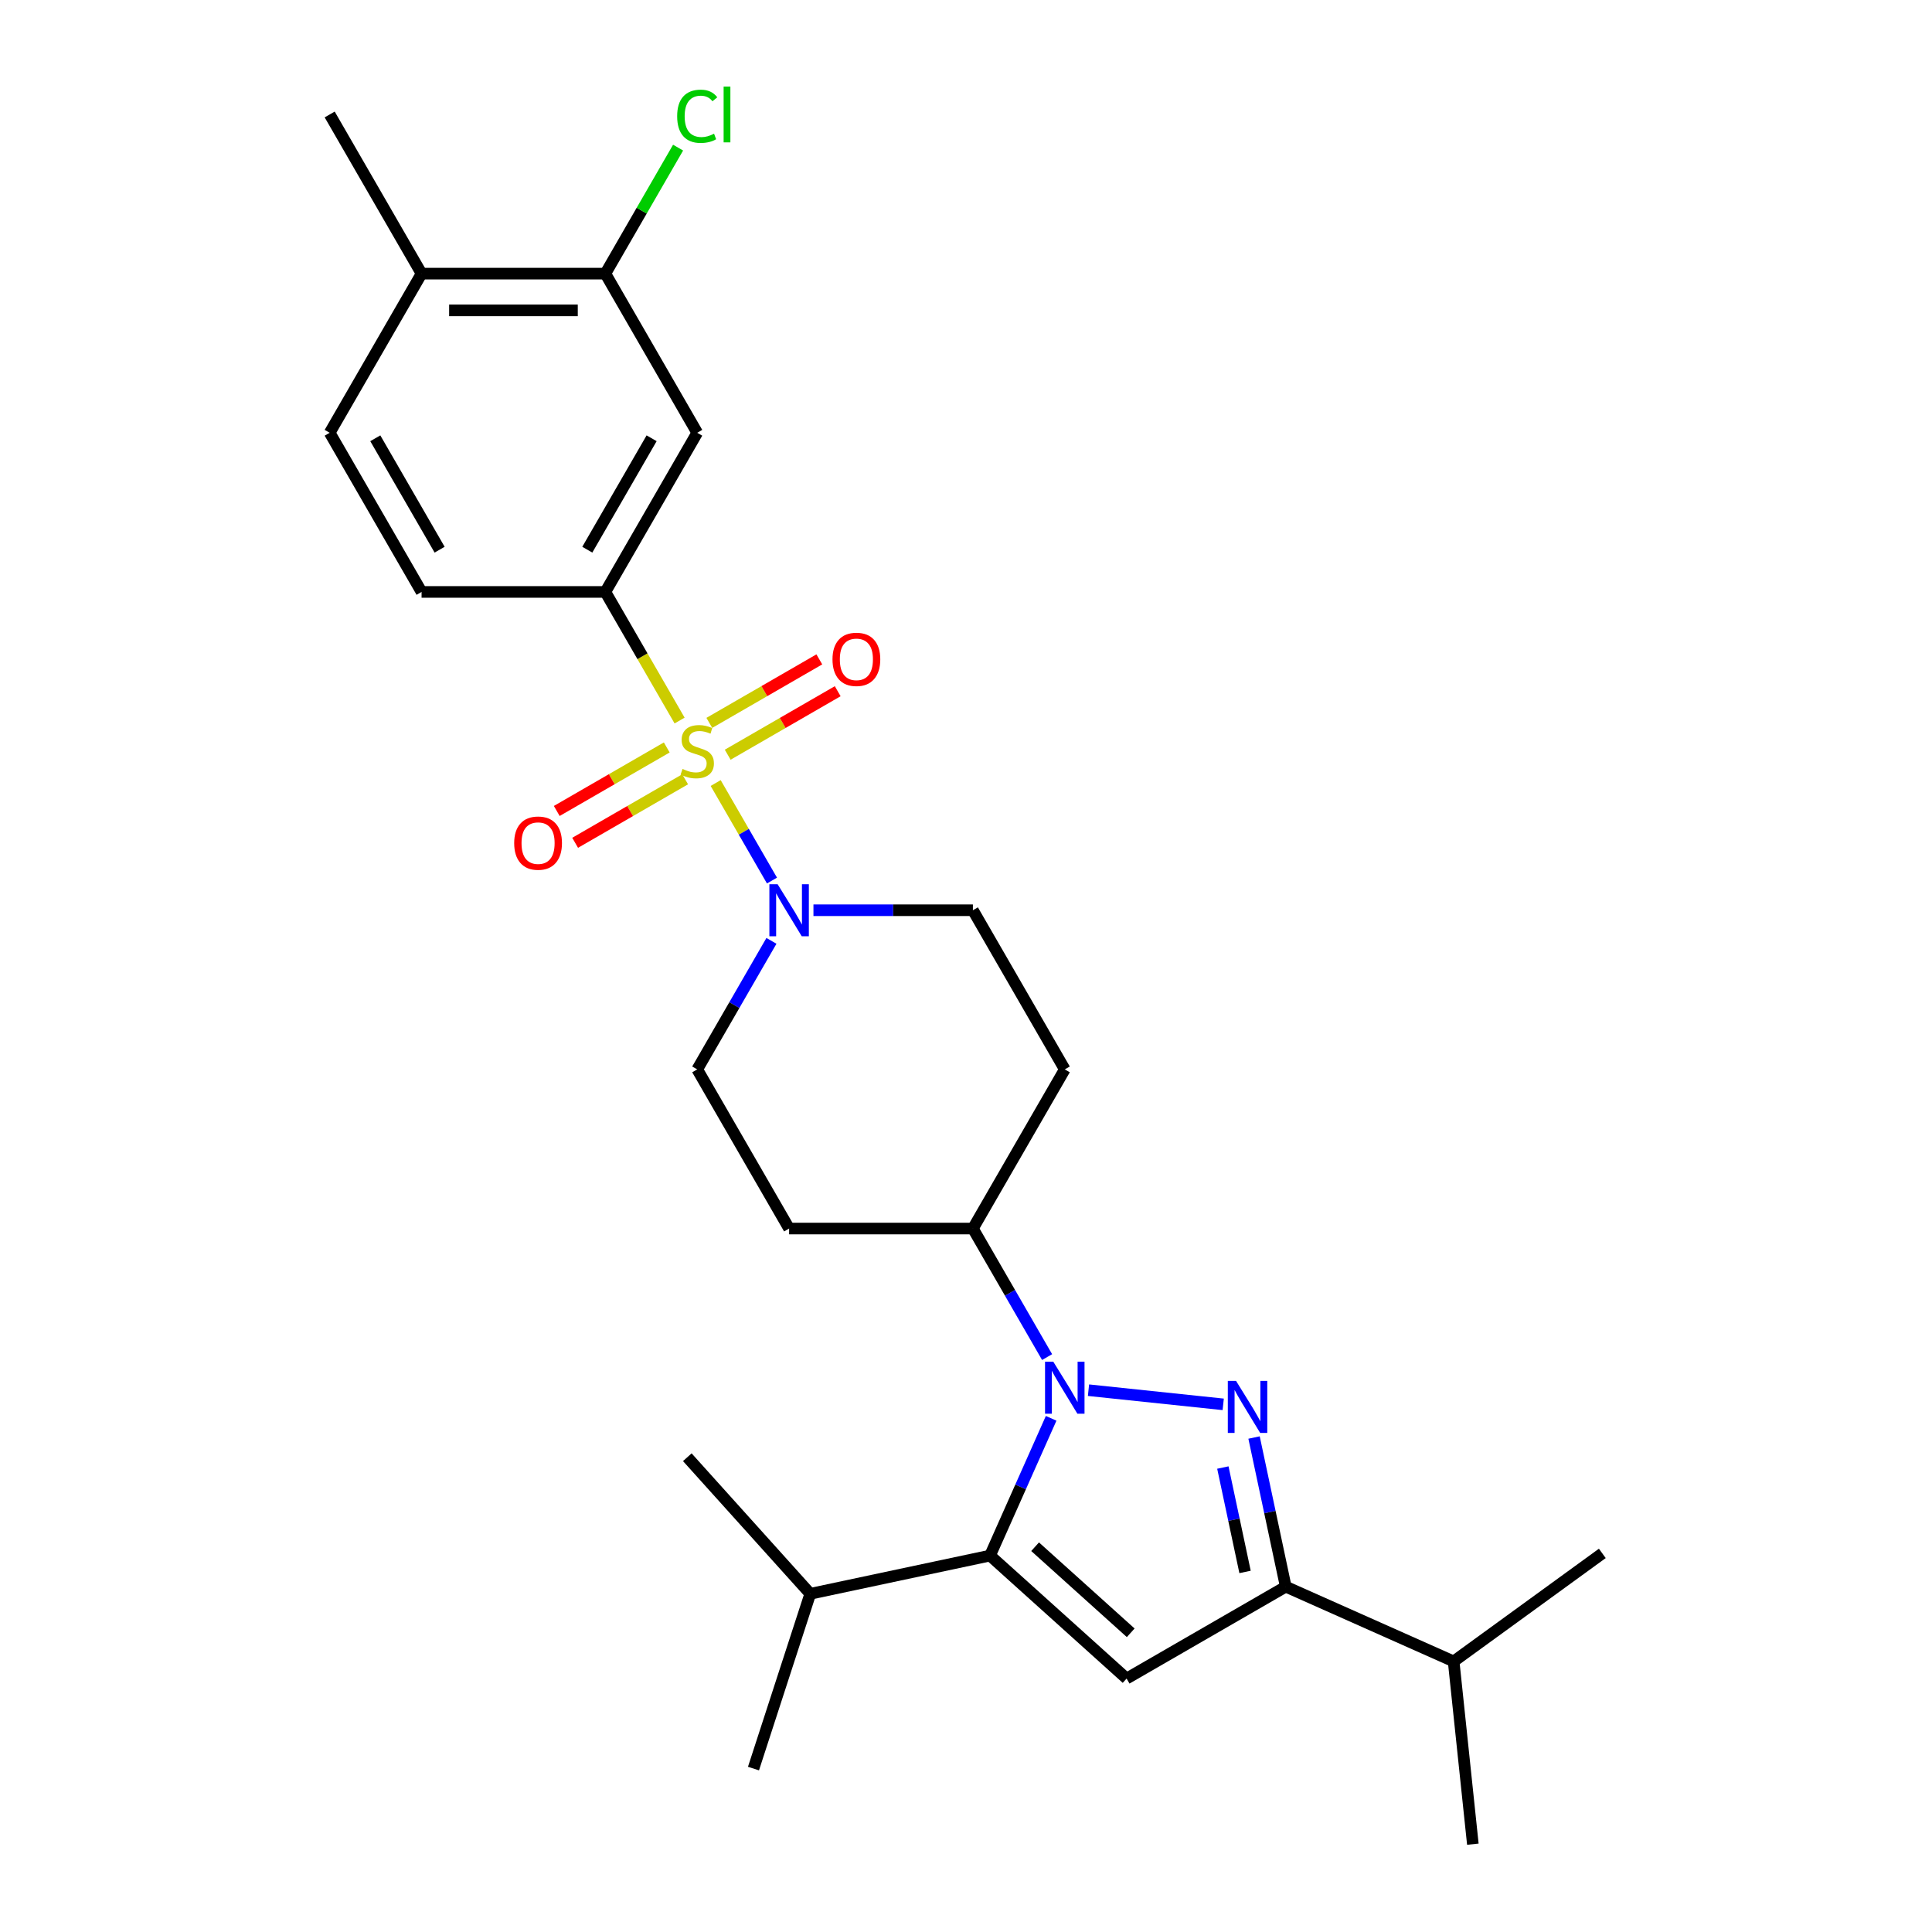 <?xml version='1.0' encoding='iso-8859-1'?>
<svg version='1.1' baseProfile='full'
              xmlns='http://www.w3.org/2000/svg'
                      xmlns:rdkit='http://www.rdkit.org/xml'
                      xmlns:xlink='http://www.w3.org/1999/xlink'
                  xml:space='preserve'
width='1000px' height='1000px' viewBox='0 0 1000 1000'>
<!-- END OF HEADER -->
<rect style='opacity:1.0;fill:#FFFFFF;stroke:none' width='1000' height='1000' x='0' y='0'> </rect>
<path class='bond-0' d='M 351.758,372.952 L 332.541,339.668' style='fill:none;fill-rule:evenodd;stroke:#CCCC00;stroke-width:6px;stroke-linecap:butt;stroke-linejoin:miter;stroke-opacity:1' />
<path class='bond-0' d='M 332.541,339.668 L 313.325,306.384' style='fill:none;fill-rule:evenodd;stroke:#000000;stroke-width:6px;stroke-linecap:butt;stroke-linejoin:miter;stroke-opacity:1' />
<path class='bond-1' d='M 345.114,386.883 L 316.646,403.319' style='fill:none;fill-rule:evenodd;stroke:#CCCC00;stroke-width:6px;stroke-linecap:butt;stroke-linejoin:miter;stroke-opacity:1' />
<path class='bond-1' d='M 316.646,403.319 L 288.178,419.755' style='fill:none;fill-rule:evenodd;stroke:#FF0000;stroke-width:6px;stroke-linecap:butt;stroke-linejoin:miter;stroke-opacity:1' />
<path class='bond-1' d='M 354.626,403.358 L 326.158,419.794' style='fill:none;fill-rule:evenodd;stroke:#CCCC00;stroke-width:6px;stroke-linecap:butt;stroke-linejoin:miter;stroke-opacity:1' />
<path class='bond-1' d='M 326.158,419.794 L 297.69,436.231' style='fill:none;fill-rule:evenodd;stroke:#FF0000;stroke-width:6px;stroke-linecap:butt;stroke-linejoin:miter;stroke-opacity:1' />
<path class='bond-2' d='M 376.657,390.639 L 405.125,374.203' style='fill:none;fill-rule:evenodd;stroke:#CCCC00;stroke-width:6px;stroke-linecap:butt;stroke-linejoin:miter;stroke-opacity:1' />
<path class='bond-2' d='M 405.125,374.203 L 433.593,357.767' style='fill:none;fill-rule:evenodd;stroke:#FF0000;stroke-width:6px;stroke-linecap:butt;stroke-linejoin:miter;stroke-opacity:1' />
<path class='bond-2' d='M 367.144,374.164 L 395.613,357.728' style='fill:none;fill-rule:evenodd;stroke:#CCCC00;stroke-width:6px;stroke-linecap:butt;stroke-linejoin:miter;stroke-opacity:1' />
<path class='bond-2' d='M 395.613,357.728 L 424.081,341.291' style='fill:none;fill-rule:evenodd;stroke:#FF0000;stroke-width:6px;stroke-linecap:butt;stroke-linejoin:miter;stroke-opacity:1' />
<path class='bond-3' d='M 370.43,405.293 L 385.001,430.531' style='fill:none;fill-rule:evenodd;stroke:#CCCC00;stroke-width:6px;stroke-linecap:butt;stroke-linejoin:miter;stroke-opacity:1' />
<path class='bond-3' d='M 385.001,430.531 L 399.572,455.768' style='fill:none;fill-rule:evenodd;stroke:#0000FF;stroke-width:6px;stroke-linecap:butt;stroke-linejoin:miter;stroke-opacity:1' />
<path class='bond-4' d='M 399.297,486.986 L 380.091,520.251' style='fill:none;fill-rule:evenodd;stroke:#0000FF;stroke-width:6px;stroke-linecap:butt;stroke-linejoin:miter;stroke-opacity:1' />
<path class='bond-4' d='M 380.091,520.251 L 360.885,553.516' style='fill:none;fill-rule:evenodd;stroke:#000000;stroke-width:6px;stroke-linecap:butt;stroke-linejoin:miter;stroke-opacity:1' />
<path class='bond-5' d='M 421.04,471.138 L 462.304,471.138' style='fill:none;fill-rule:evenodd;stroke:#0000FF;stroke-width:6px;stroke-linecap:butt;stroke-linejoin:miter;stroke-opacity:1' />
<path class='bond-5' d='M 462.304,471.138 L 503.567,471.138' style='fill:none;fill-rule:evenodd;stroke:#000000;stroke-width:6px;stroke-linecap:butt;stroke-linejoin:miter;stroke-opacity:1' />
<path class='bond-6' d='M 313.325,306.384 L 360.885,224.006' style='fill:none;fill-rule:evenodd;stroke:#000000;stroke-width:6px;stroke-linecap:butt;stroke-linejoin:miter;stroke-opacity:1' />
<path class='bond-6' d='M 303.983,284.515 L 337.276,226.851' style='fill:none;fill-rule:evenodd;stroke:#000000;stroke-width:6px;stroke-linecap:butt;stroke-linejoin:miter;stroke-opacity:1' />
<path class='bond-7' d='M 313.325,306.384 L 218.204,306.384' style='fill:none;fill-rule:evenodd;stroke:#000000;stroke-width:6px;stroke-linecap:butt;stroke-linejoin:miter;stroke-opacity:1' />
<path class='bond-8' d='M 633.134,726.89 L 563.405,719.561' style='fill:none;fill-rule:evenodd;stroke:#0000FF;stroke-width:6px;stroke-linecap:butt;stroke-linejoin:miter;stroke-opacity:1' />
<path class='bond-9' d='M 649.096,744.061 L 657.301,782.658' style='fill:none;fill-rule:evenodd;stroke:#0000FF;stroke-width:6px;stroke-linecap:butt;stroke-linejoin:miter;stroke-opacity:1' />
<path class='bond-9' d='M 657.301,782.658 L 665.505,821.256' style='fill:none;fill-rule:evenodd;stroke:#000000;stroke-width:6px;stroke-linecap:butt;stroke-linejoin:miter;stroke-opacity:1' />
<path class='bond-9' d='M 632.949,759.595 L 638.692,786.614' style='fill:none;fill-rule:evenodd;stroke:#0000FF;stroke-width:6px;stroke-linecap:butt;stroke-linejoin:miter;stroke-opacity:1' />
<path class='bond-9' d='M 638.692,786.614 L 644.435,813.632' style='fill:none;fill-rule:evenodd;stroke:#000000;stroke-width:6px;stroke-linecap:butt;stroke-linejoin:miter;stroke-opacity:1' />
<path class='bond-10' d='M 544.072,734.118 L 528.255,769.643' style='fill:none;fill-rule:evenodd;stroke:#0000FF;stroke-width:6px;stroke-linecap:butt;stroke-linejoin:miter;stroke-opacity:1' />
<path class='bond-10' d='M 528.255,769.643 L 512.439,805.168' style='fill:none;fill-rule:evenodd;stroke:#000000;stroke-width:6px;stroke-linecap:butt;stroke-linejoin:miter;stroke-opacity:1' />
<path class='bond-11' d='M 541.978,702.423 L 522.773,669.158' style='fill:none;fill-rule:evenodd;stroke:#0000FF;stroke-width:6px;stroke-linecap:butt;stroke-linejoin:miter;stroke-opacity:1' />
<path class='bond-11' d='M 522.773,669.158 L 503.567,635.893' style='fill:none;fill-rule:evenodd;stroke:#000000;stroke-width:6px;stroke-linecap:butt;stroke-linejoin:miter;stroke-opacity:1' />
<path class='bond-12' d='M 512.439,805.168 L 583.127,868.817' style='fill:none;fill-rule:evenodd;stroke:#000000;stroke-width:6px;stroke-linecap:butt;stroke-linejoin:miter;stroke-opacity:1' />
<path class='bond-12' d='M 535.772,800.578 L 585.254,845.132' style='fill:none;fill-rule:evenodd;stroke:#000000;stroke-width:6px;stroke-linecap:butt;stroke-linejoin:miter;stroke-opacity:1' />
<path class='bond-13' d='M 512.439,805.168 L 419.396,824.945' style='fill:none;fill-rule:evenodd;stroke:#000000;stroke-width:6px;stroke-linecap:butt;stroke-linejoin:miter;stroke-opacity:1' />
<path class='bond-14' d='M 583.127,868.817 L 665.505,821.256' style='fill:none;fill-rule:evenodd;stroke:#000000;stroke-width:6px;stroke-linecap:butt;stroke-linejoin:miter;stroke-opacity:1' />
<path class='bond-15' d='M 665.505,821.256 L 752.402,859.945' style='fill:none;fill-rule:evenodd;stroke:#000000;stroke-width:6px;stroke-linecap:butt;stroke-linejoin:miter;stroke-opacity:1' />
<path class='bond-16' d='M 419.396,824.945 L 390.002,915.411' style='fill:none;fill-rule:evenodd;stroke:#000000;stroke-width:6px;stroke-linecap:butt;stroke-linejoin:miter;stroke-opacity:1' />
<path class='bond-17' d='M 419.396,824.945 L 355.747,754.256' style='fill:none;fill-rule:evenodd;stroke:#000000;stroke-width:6px;stroke-linecap:butt;stroke-linejoin:miter;stroke-opacity:1' />
<path class='bond-18' d='M 752.402,859.945 L 762.345,954.545' style='fill:none;fill-rule:evenodd;stroke:#000000;stroke-width:6px;stroke-linecap:butt;stroke-linejoin:miter;stroke-opacity:1' />
<path class='bond-19' d='M 752.402,859.945 L 829.357,804.034' style='fill:none;fill-rule:evenodd;stroke:#000000;stroke-width:6px;stroke-linecap:butt;stroke-linejoin:miter;stroke-opacity:1' />
<path class='bond-20' d='M 503.567,635.893 L 551.128,553.516' style='fill:none;fill-rule:evenodd;stroke:#000000;stroke-width:6px;stroke-linecap:butt;stroke-linejoin:miter;stroke-opacity:1' />
<path class='bond-21' d='M 503.567,635.893 L 408.446,635.893' style='fill:none;fill-rule:evenodd;stroke:#000000;stroke-width:6px;stroke-linecap:butt;stroke-linejoin:miter;stroke-opacity:1' />
<path class='bond-22' d='M 551.128,553.516 L 503.567,471.138' style='fill:none;fill-rule:evenodd;stroke:#000000;stroke-width:6px;stroke-linecap:butt;stroke-linejoin:miter;stroke-opacity:1' />
<path class='bond-23' d='M 360.885,553.516 L 408.446,635.893' style='fill:none;fill-rule:evenodd;stroke:#000000;stroke-width:6px;stroke-linecap:butt;stroke-linejoin:miter;stroke-opacity:1' />
<path class='bond-24' d='M 360.885,224.006 L 313.325,141.629' style='fill:none;fill-rule:evenodd;stroke:#000000;stroke-width:6px;stroke-linecap:butt;stroke-linejoin:miter;stroke-opacity:1' />
<path class='bond-25' d='M 218.204,306.384 L 170.643,224.006' style='fill:none;fill-rule:evenodd;stroke:#000000;stroke-width:6px;stroke-linecap:butt;stroke-linejoin:miter;stroke-opacity:1' />
<path class='bond-25' d='M 227.545,284.515 L 194.253,226.851' style='fill:none;fill-rule:evenodd;stroke:#000000;stroke-width:6px;stroke-linecap:butt;stroke-linejoin:miter;stroke-opacity:1' />
<path class='bond-26' d='M 313.325,141.629 L 218.204,141.629' style='fill:none;fill-rule:evenodd;stroke:#000000;stroke-width:6px;stroke-linecap:butt;stroke-linejoin:miter;stroke-opacity:1' />
<path class='bond-26' d='M 299.057,160.653 L 232.472,160.653' style='fill:none;fill-rule:evenodd;stroke:#000000;stroke-width:6px;stroke-linecap:butt;stroke-linejoin:miter;stroke-opacity:1' />
<path class='bond-27' d='M 313.325,141.629 L 332.151,109.02' style='fill:none;fill-rule:evenodd;stroke:#000000;stroke-width:6px;stroke-linecap:butt;stroke-linejoin:miter;stroke-opacity:1' />
<path class='bond-27' d='M 332.151,109.02 L 350.978,76.411' style='fill:none;fill-rule:evenodd;stroke:#00CC00;stroke-width:6px;stroke-linecap:butt;stroke-linejoin:miter;stroke-opacity:1' />
<path class='bond-28' d='M 170.643,224.006 L 218.204,141.629' style='fill:none;fill-rule:evenodd;stroke:#000000;stroke-width:6px;stroke-linecap:butt;stroke-linejoin:miter;stroke-opacity:1' />
<path class='bond-29' d='M 218.204,141.629 L 170.643,59.251' style='fill:none;fill-rule:evenodd;stroke:#000000;stroke-width:6px;stroke-linecap:butt;stroke-linejoin:miter;stroke-opacity:1' />
<path  class='atom-0' d='M 353.276 398.007
Q 353.58 398.121, 354.836 398.654
Q 356.091 399.186, 357.461 399.529
Q 358.869 399.833, 360.239 399.833
Q 362.788 399.833, 364.272 398.616
Q 365.756 397.36, 365.756 395.191
Q 365.756 393.707, 364.995 392.794
Q 364.272 391.881, 363.13 391.386
Q 361.989 390.892, 360.086 390.321
Q 357.689 389.598, 356.243 388.913
Q 354.836 388.228, 353.808 386.782
Q 352.819 385.337, 352.819 382.902
Q 352.819 379.515, 355.102 377.423
Q 357.423 375.33, 361.989 375.33
Q 365.109 375.33, 368.647 376.814
L 367.772 379.743
Q 364.538 378.412, 362.103 378.412
Q 359.478 378.412, 358.032 379.515
Q 356.586 380.581, 356.624 382.445
Q 356.624 383.891, 357.347 384.766
Q 358.108 385.641, 359.173 386.136
Q 360.277 386.63, 362.103 387.201
Q 364.538 387.962, 365.984 388.723
Q 367.43 389.484, 368.457 391.044
Q 369.522 392.566, 369.522 395.191
Q 369.522 398.92, 367.011 400.937
Q 364.538 402.915, 360.391 402.915
Q 357.994 402.915, 356.167 402.382
Q 354.379 401.888, 352.248 401.013
L 353.276 398.007
' fill='#CCCC00'/>
<path  class='atom-1' d='M 266.142 436.398
Q 266.142 429.929, 269.338 426.315
Q 272.534 422.7, 278.508 422.7
Q 284.482 422.7, 287.678 426.315
Q 290.874 429.929, 290.874 436.398
Q 290.874 442.942, 287.64 446.671
Q 284.406 450.361, 278.508 450.361
Q 272.572 450.361, 269.338 446.671
Q 266.142 442.98, 266.142 436.398
M 278.508 447.318
Q 282.617 447.318, 284.824 444.578
Q 287.069 441.801, 287.069 436.398
Q 287.069 431.109, 284.824 428.446
Q 282.617 425.744, 278.508 425.744
Q 274.399 425.744, 272.154 428.408
Q 269.947 431.071, 269.947 436.398
Q 269.947 441.839, 272.154 444.578
Q 274.399 447.318, 278.508 447.318
' fill='#FF0000'/>
<path  class='atom-2' d='M 430.897 341.276
Q 430.897 334.808, 434.093 331.194
Q 437.289 327.579, 443.263 327.579
Q 449.236 327.579, 452.432 331.194
Q 455.629 334.808, 455.629 341.276
Q 455.629 347.821, 452.394 351.55
Q 449.16 355.24, 443.263 355.24
Q 437.327 355.24, 434.093 351.55
Q 430.897 347.859, 430.897 341.276
M 443.263 352.196
Q 447.372 352.196, 449.579 349.457
Q 451.824 346.679, 451.824 341.276
Q 451.824 335.988, 449.579 333.324
Q 447.372 330.623, 443.263 330.623
Q 439.154 330.623, 436.909 333.286
Q 434.702 335.95, 434.702 341.276
Q 434.702 346.717, 436.909 349.457
Q 439.154 352.196, 443.263 352.196
' fill='#FF0000'/>
<path  class='atom-3' d='M 402.491 457.669
L 411.319 471.937
Q 412.194 473.345, 413.602 475.894
Q 415.009 478.444, 415.085 478.596
L 415.085 457.669
L 418.662 457.669
L 418.662 484.608
L 414.971 484.608
L 405.497 469.008
Q 404.394 467.181, 403.214 465.089
Q 402.073 462.996, 401.73 462.349
L 401.73 484.608
L 398.23 484.608
L 398.23 457.669
L 402.491 457.669
' fill='#0000FF'/>
<path  class='atom-5' d='M 639.773 714.744
L 648.601 729.012
Q 649.476 730.42, 650.884 732.969
Q 652.291 735.519, 652.367 735.671
L 652.367 714.744
L 655.944 714.744
L 655.944 741.683
L 652.253 741.683
L 642.779 726.083
Q 641.676 724.256, 640.496 722.164
Q 639.355 720.071, 639.012 719.424
L 639.012 741.683
L 635.512 741.683
L 635.512 714.744
L 639.773 714.744
' fill='#0000FF'/>
<path  class='atom-6' d='M 545.173 704.801
L 554.001 719.07
Q 554.876 720.477, 556.283 723.027
Q 557.691 725.576, 557.767 725.728
L 557.767 704.801
L 561.344 704.801
L 561.344 731.74
L 557.653 731.74
L 548.179 716.14
Q 547.076 714.314, 545.896 712.221
Q 544.755 710.128, 544.412 709.481
L 544.412 731.74
L 540.912 731.74
L 540.912 704.801
L 545.173 704.801
' fill='#0000FF'/>
<path  class='atom-26' d='M 350.498 60.184
Q 350.498 53.487, 353.618 49.987
Q 356.776 46.448, 362.75 46.448
Q 368.305 46.448, 371.273 50.367
L 368.761 52.422
Q 366.593 49.568, 362.75 49.568
Q 358.679 49.568, 356.51 52.308
Q 354.379 55.009, 354.379 60.184
Q 354.379 65.51, 356.586 68.25
Q 358.831 70.989, 363.168 70.989
Q 366.136 70.989, 369.599 69.201
L 370.664 72.055
Q 369.256 72.968, 367.125 73.501
Q 364.995 74.033, 362.636 74.033
Q 356.776 74.033, 353.618 70.457
Q 350.498 66.88, 350.498 60.184
' fill='#00CC00'/>
<path  class='atom-26' d='M 374.545 44.812
L 378.045 44.812
L 378.045 73.691
L 374.545 73.691
L 374.545 44.812
' fill='#00CC00'/>
</svg>
